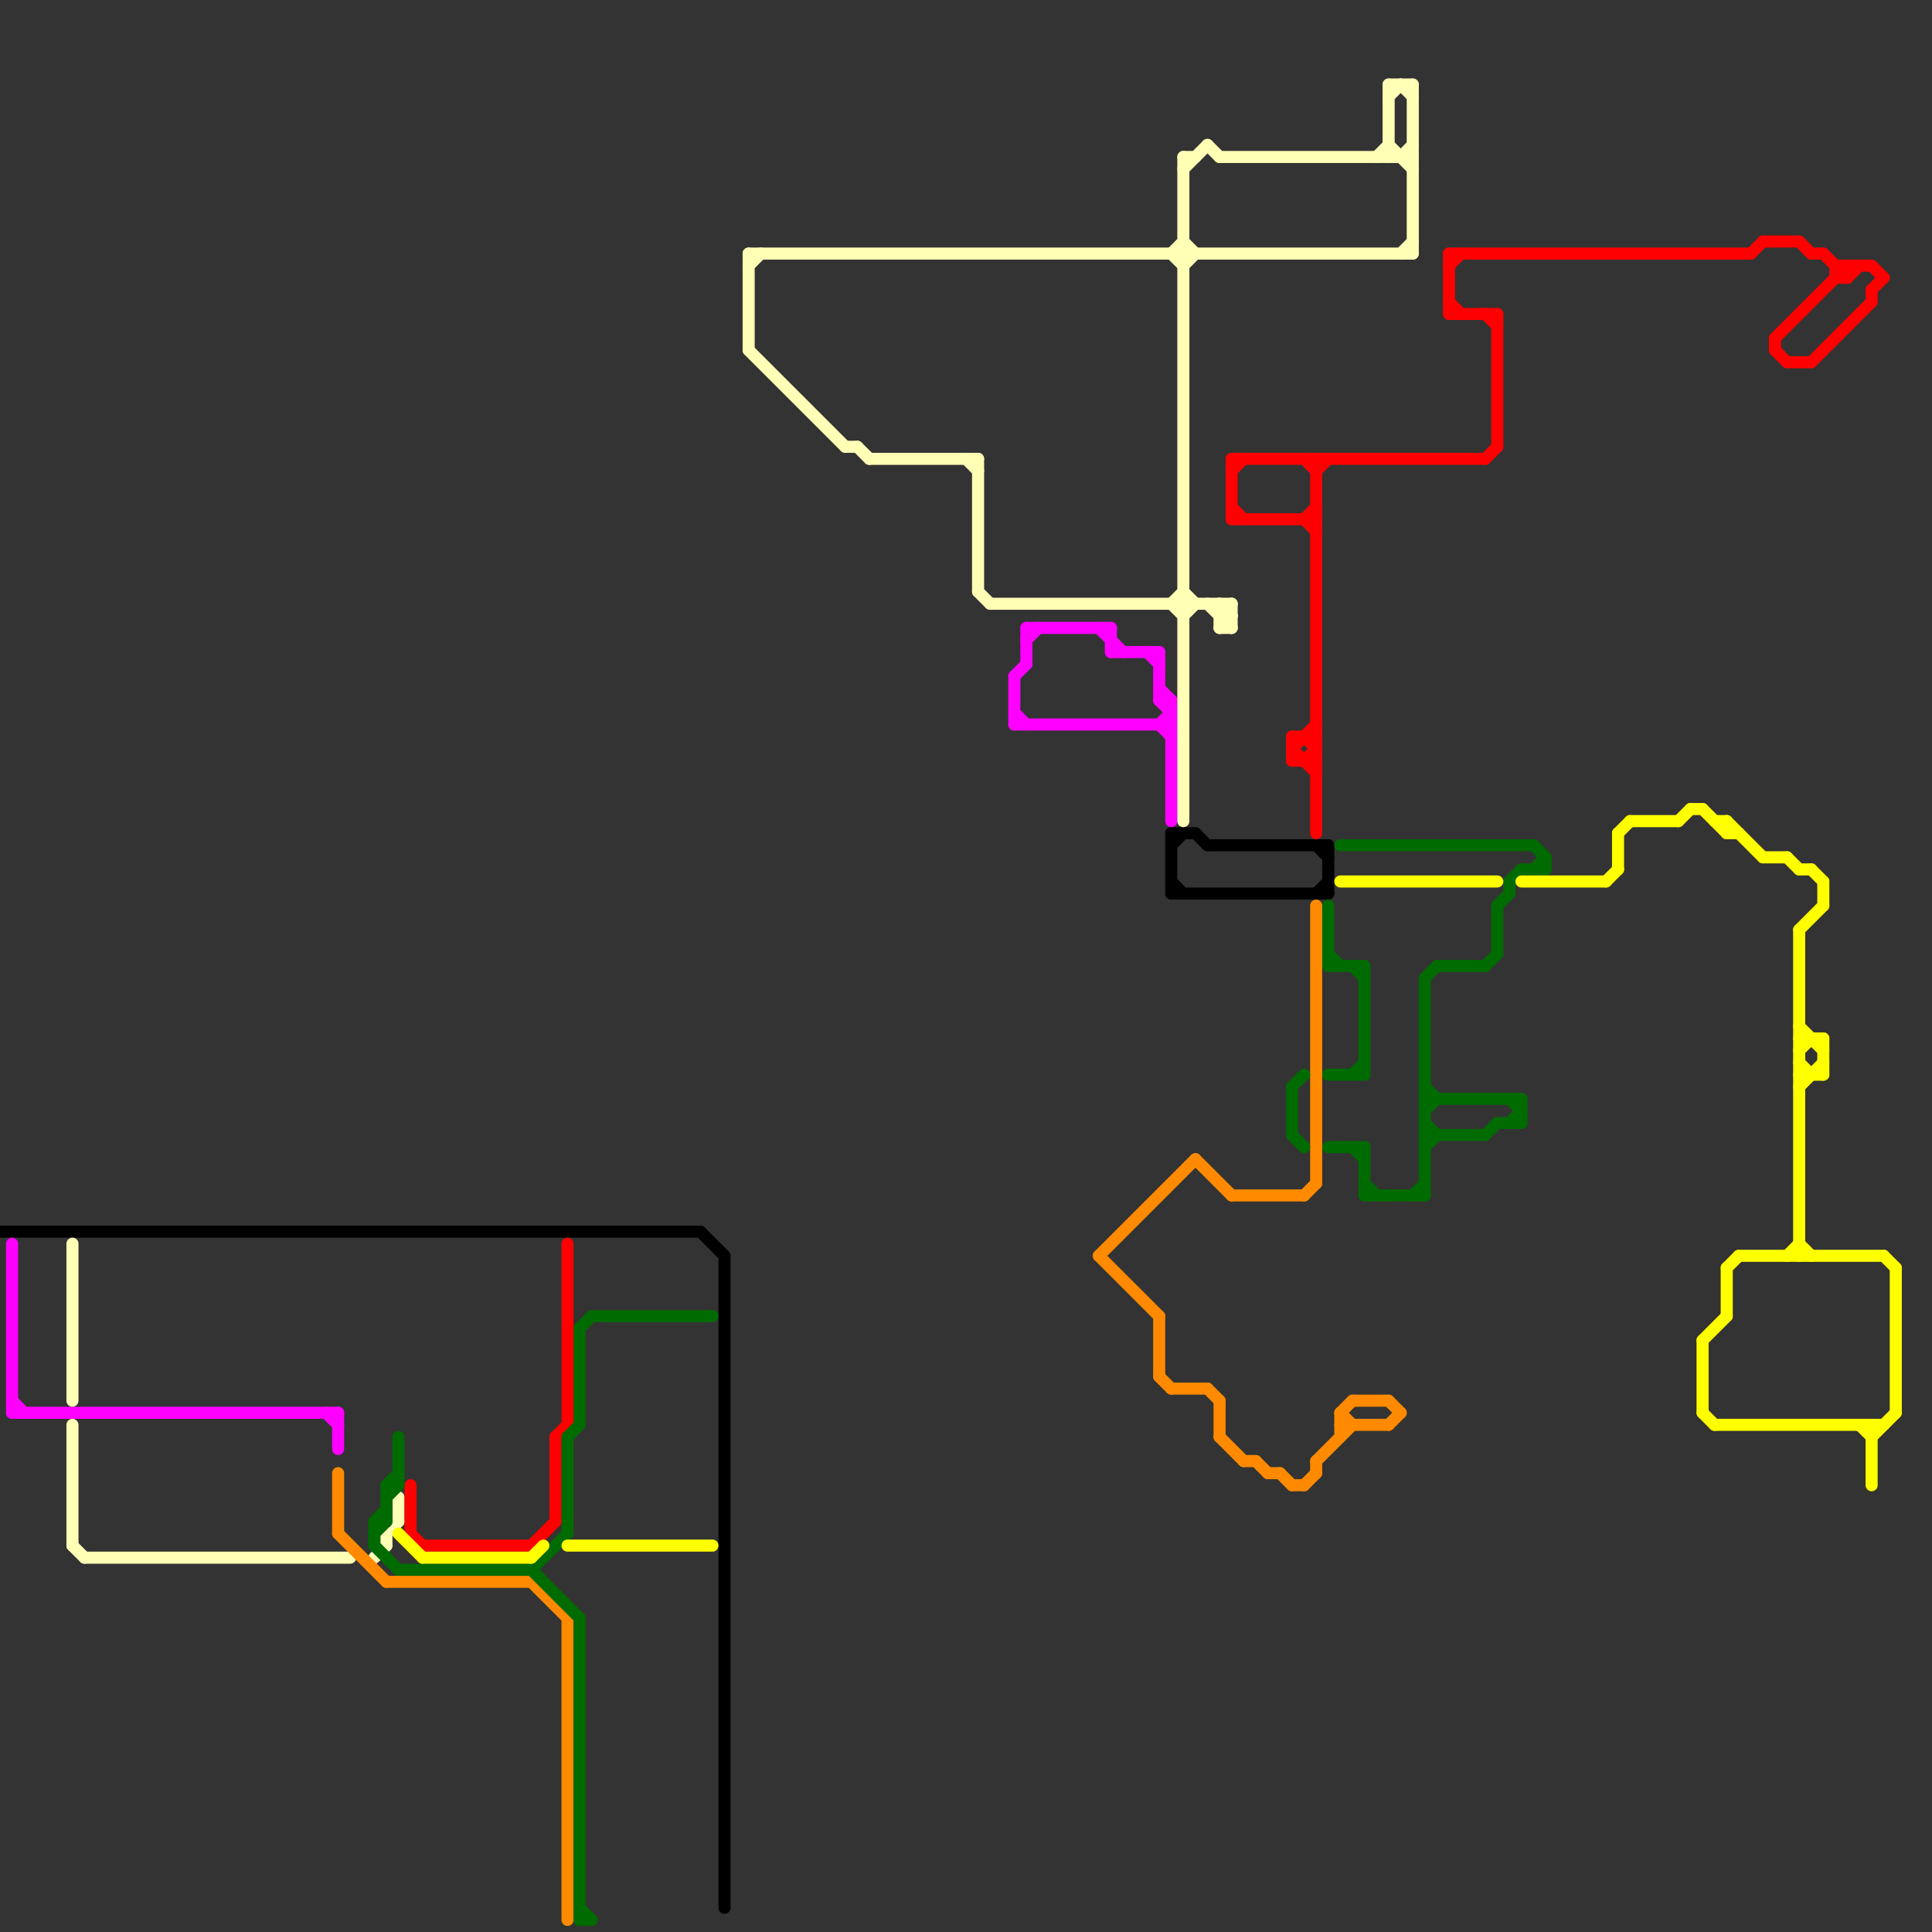 
<svg version="1.1" xmlns="http://www.w3.org/2000/svg" viewBox="0 0 160 160">
<rect x="0" y="0" width="160" height="160" fill="#333333" stroke="none"/>
<style>line { stroke-width: 1; fill: none; stroke-linecap: round; stroke-linejoin: round; } .c0 { stroke: #000000 } .c1 { stroke: #ff00ff } .c2 { stroke: #ffffb6 } .c3 { stroke: #ff8a00 } .c4 { stroke: #ff0000 } .c5 { stroke: #006b00 } .c6 { stroke: #ffff00 }</style><line class="c0" x1="109" y1="74" x2="110" y2="73"/><line class="c0" x1="109" y1="70" x2="110" y2="71"/><line class="c0" x1="99" y1="69" x2="100" y2="70"/><line class="c0" x1="97" y1="74" x2="110" y2="74"/><line class="c0" x1="0" y1="102" x2="58" y2="102"/><line class="c0" x1="97" y1="69" x2="99" y2="69"/><line class="c0" x1="97" y1="70" x2="98" y2="69"/><line class="c0" x1="58" y1="102" x2="60" y2="104"/><line class="c0" x1="97" y1="73" x2="98" y2="74"/><line class="c0" x1="97" y1="69" x2="97" y2="74"/><line class="c0" x1="100" y1="70" x2="110" y2="70"/><line class="c0" x1="60" y1="104" x2="60" y2="158"/><line class="c0" x1="110" y1="70" x2="110" y2="74"/><line class="c1" x1="96" y1="58" x2="97" y2="58"/><line class="c1" x1="96" y1="57" x2="97" y2="58"/><line class="c1" x1="91" y1="52" x2="93" y2="54"/><line class="c1" x1="96" y1="60" x2="97" y2="61"/><line class="c1" x1="85" y1="53" x2="86" y2="52"/><line class="c1" x1="1" y1="103" x2="1" y2="117"/><line class="c1" x1="28" y1="117" x2="28" y2="120"/><line class="c1" x1="92" y1="52" x2="92" y2="54"/><line class="c1" x1="1" y1="117" x2="28" y2="117"/><line class="c1" x1="95" y1="54" x2="96" y2="55"/><line class="c1" x1="85" y1="52" x2="92" y2="52"/><line class="c1" x1="84" y1="60" x2="97" y2="60"/><line class="c1" x1="97" y1="58" x2="97" y2="68"/><line class="c1" x1="96" y1="58" x2="97" y2="59"/><line class="c1" x1="1" y1="116" x2="2" y2="117"/><line class="c1" x1="84" y1="56" x2="84" y2="60"/><line class="c1" x1="85" y1="52" x2="85" y2="55"/><line class="c1" x1="84" y1="56" x2="85" y2="55"/><line class="c1" x1="27" y1="117" x2="28" y2="118"/><line class="c1" x1="96" y1="54" x2="96" y2="58"/><line class="c1" x1="92" y1="54" x2="96" y2="54"/><line class="c1" x1="96" y1="60" x2="97" y2="59"/><line class="c1" x1="84" y1="59" x2="85" y2="60"/><line class="c2" x1="32" y1="127" x2="32" y2="128"/><line class="c2" x1="116" y1="13" x2="117" y2="12"/><line class="c2" x1="101" y1="51" x2="102" y2="51"/><line class="c2" x1="97" y1="21" x2="98" y2="22"/><line class="c2" x1="62" y1="22" x2="63" y2="21"/><line class="c2" x1="101" y1="50" x2="101" y2="52"/><line class="c2" x1="82" y1="50" x2="102" y2="50"/><line class="c2" x1="98" y1="13" x2="99" y2="13"/><line class="c2" x1="97" y1="50" x2="98" y2="51"/><line class="c2" x1="32" y1="127" x2="33" y2="126"/><line class="c2" x1="100" y1="12" x2="101" y2="13"/><line class="c2" x1="100" y1="50" x2="102" y2="52"/><line class="c2" x1="115" y1="7" x2="117" y2="7"/><line class="c2" x1="101" y1="52" x2="102" y2="52"/><line class="c2" x1="33" y1="124" x2="33" y2="126"/><line class="c2" x1="62" y1="21" x2="62" y2="29"/><line class="c2" x1="101" y1="51" x2="102" y2="50"/><line class="c2" x1="114" y1="13" x2="115" y2="12"/><line class="c2" x1="62" y1="29" x2="70" y2="37"/><line class="c2" x1="81" y1="49" x2="82" y2="50"/><line class="c2" x1="115" y1="12" x2="117" y2="14"/><line class="c2" x1="31" y1="129" x2="32" y2="128"/><line class="c2" x1="98" y1="13" x2="98" y2="68"/><line class="c2" x1="115" y1="7" x2="115" y2="13"/><line class="c2" x1="6" y1="118" x2="6" y2="128"/><line class="c2" x1="7" y1="129" x2="29" y2="129"/><line class="c2" x1="98" y1="20" x2="99" y2="21"/><line class="c2" x1="6" y1="103" x2="6" y2="116"/><line class="c2" x1="6" y1="128" x2="7" y2="129"/><line class="c2" x1="102" y1="50" x2="102" y2="52"/><line class="c2" x1="116" y1="21" x2="117" y2="20"/><line class="c2" x1="98" y1="14" x2="100" y2="12"/><line class="c2" x1="101" y1="52" x2="102" y2="51"/><line class="c2" x1="70" y1="37" x2="71" y2="37"/><line class="c2" x1="72" y1="38" x2="81" y2="38"/><line class="c2" x1="98" y1="49" x2="99" y2="50"/><line class="c2" x1="71" y1="37" x2="72" y2="38"/><line class="c2" x1="97" y1="21" x2="98" y2="20"/><line class="c2" x1="98" y1="22" x2="99" y2="21"/><line class="c2" x1="101" y1="13" x2="117" y2="13"/><line class="c2" x1="98" y1="51" x2="99" y2="50"/><line class="c2" x1="81" y1="38" x2="81" y2="49"/><line class="c2" x1="97" y1="50" x2="98" y2="49"/><line class="c2" x1="117" y1="7" x2="117" y2="21"/><line class="c2" x1="80" y1="38" x2="81" y2="39"/><line class="c2" x1="116" y1="7" x2="117" y2="8"/><line class="c2" x1="115" y1="8" x2="116" y2="7"/><line class="c2" x1="101" y1="50" x2="102" y2="51"/><line class="c2" x1="62" y1="21" x2="117" y2="21"/><line class="c3" x1="91" y1="104" x2="96" y2="109"/><line class="c3" x1="96" y1="114" x2="97" y2="115"/><line class="c3" x1="32" y1="131" x2="44" y2="131"/><line class="c3" x1="102" y1="99" x2="108" y2="99"/><line class="c3" x1="28" y1="122" x2="28" y2="127"/><line class="c3" x1="109" y1="121" x2="112" y2="118"/><line class="c3" x1="115" y1="118" x2="116" y2="117"/><line class="c3" x1="109" y1="121" x2="109" y2="122"/><line class="c3" x1="108" y1="99" x2="109" y2="98"/><line class="c3" x1="97" y1="115" x2="100" y2="115"/><line class="c3" x1="108" y1="123" x2="109" y2="122"/><line class="c3" x1="96" y1="109" x2="96" y2="114"/><line class="c3" x1="111" y1="117" x2="112" y2="116"/><line class="c3" x1="100" y1="115" x2="101" y2="116"/><line class="c3" x1="103" y1="121" x2="104" y2="121"/><line class="c3" x1="111" y1="118" x2="115" y2="118"/><line class="c3" x1="47" y1="134" x2="47" y2="159"/><line class="c3" x1="101" y1="119" x2="103" y2="121"/><line class="c3" x1="44" y1="131" x2="47" y2="134"/><line class="c3" x1="99" y1="96" x2="102" y2="99"/><line class="c3" x1="109" y1="75" x2="109" y2="98"/><line class="c3" x1="28" y1="127" x2="32" y2="131"/><line class="c3" x1="112" y1="116" x2="115" y2="116"/><line class="c3" x1="111" y1="117" x2="112" y2="118"/><line class="c3" x1="106" y1="122" x2="107" y2="123"/><line class="c3" x1="115" y1="116" x2="116" y2="117"/><line class="c3" x1="107" y1="123" x2="108" y2="123"/><line class="c3" x1="101" y1="116" x2="101" y2="119"/><line class="c3" x1="104" y1="121" x2="105" y2="122"/><line class="c3" x1="111" y1="117" x2="111" y2="119"/><line class="c3" x1="105" y1="122" x2="106" y2="122"/><line class="c3" x1="91" y1="104" x2="99" y2="96"/><line class="c4" x1="120" y1="21" x2="120" y2="26"/><line class="c4" x1="107" y1="61" x2="107" y2="63"/><line class="c4" x1="109" y1="38" x2="109" y2="69"/><line class="c4" x1="151" y1="21" x2="153" y2="23"/><line class="c4" x1="108" y1="61" x2="109" y2="62"/><line class="c4" x1="34" y1="123" x2="34" y2="127"/><line class="c4" x1="108" y1="43" x2="109" y2="42"/><line class="c4" x1="152" y1="22" x2="155" y2="22"/><line class="c4" x1="120" y1="21" x2="145" y2="21"/><line class="c4" x1="34" y1="127" x2="35" y2="128"/><line class="c4" x1="123" y1="26" x2="124" y2="27"/><line class="c4" x1="108" y1="63" x2="109" y2="62"/><line class="c4" x1="102" y1="38" x2="123" y2="38"/><line class="c4" x1="146" y1="20" x2="149" y2="20"/><line class="c4" x1="47" y1="103" x2="47" y2="118"/><line class="c4" x1="147" y1="28" x2="153" y2="22"/><line class="c4" x1="102" y1="38" x2="102" y2="43"/><line class="c4" x1="152" y1="22" x2="152" y2="23"/><line class="c4" x1="107" y1="62" x2="109" y2="64"/><line class="c4" x1="46" y1="119" x2="47" y2="118"/><line class="c4" x1="46" y1="119" x2="46" y2="126"/><line class="c4" x1="145" y1="21" x2="146" y2="20"/><line class="c4" x1="120" y1="25" x2="121" y2="26"/><line class="c4" x1="150" y1="21" x2="151" y2="21"/><line class="c4" x1="155" y1="24" x2="155" y2="25"/><line class="c4" x1="109" y1="39" x2="110" y2="38"/><line class="c4" x1="150" y1="30" x2="155" y2="25"/><line class="c4" x1="149" y1="20" x2="150" y2="21"/><line class="c4" x1="152" y1="23" x2="153" y2="23"/><line class="c4" x1="44" y1="128" x2="46" y2="126"/><line class="c4" x1="120" y1="26" x2="124" y2="26"/><line class="c4" x1="108" y1="43" x2="109" y2="44"/><line class="c4" x1="102" y1="43" x2="109" y2="43"/><line class="c4" x1="102" y1="39" x2="103" y2="38"/><line class="c4" x1="35" y1="128" x2="44" y2="128"/><line class="c4" x1="153" y1="22" x2="153" y2="23"/><line class="c4" x1="148" y1="30" x2="150" y2="30"/><line class="c4" x1="155" y1="24" x2="156" y2="23"/><line class="c4" x1="108" y1="38" x2="109" y2="39"/><line class="c4" x1="107" y1="62" x2="109" y2="60"/><line class="c4" x1="153" y1="23" x2="154" y2="22"/><line class="c4" x1="102" y1="42" x2="103" y2="43"/><line class="c4" x1="107" y1="61" x2="109" y2="61"/><line class="c4" x1="155" y1="22" x2="156" y2="23"/><line class="c4" x1="107" y1="63" x2="109" y2="63"/><line class="c4" x1="124" y1="26" x2="124" y2="37"/><line class="c4" x1="120" y1="22" x2="121" y2="21"/><line class="c4" x1="147" y1="28" x2="147" y2="29"/><line class="c4" x1="123" y1="38" x2="124" y2="37"/><line class="c4" x1="147" y1="29" x2="148" y2="30"/><line class="c5" x1="118" y1="81" x2="118" y2="99"/><line class="c5" x1="127" y1="72" x2="128" y2="71"/><line class="c5" x1="110" y1="79" x2="111" y2="80"/><line class="c5" x1="112" y1="89" x2="113" y2="88"/><line class="c5" x1="118" y1="90" x2="119" y2="91"/><line class="c5" x1="32" y1="124" x2="33" y2="123"/><line class="c5" x1="126" y1="72" x2="128" y2="72"/><line class="c5" x1="125" y1="73" x2="125" y2="74"/><line class="c5" x1="110" y1="95" x2="113" y2="95"/><line class="c5" x1="48" y1="158" x2="49" y2="159"/><line class="c5" x1="125" y1="73" x2="126" y2="72"/><line class="c5" x1="118" y1="94" x2="123" y2="94"/><line class="c5" x1="31" y1="126" x2="32" y2="125"/><line class="c5" x1="124" y1="75" x2="124" y2="79"/><line class="c5" x1="48" y1="110" x2="48" y2="118"/><line class="c5" x1="31" y1="128" x2="33" y2="130"/><line class="c5" x1="113" y1="99" x2="118" y2="99"/><line class="c5" x1="47" y1="119" x2="48" y2="118"/><line class="c5" x1="117" y1="99" x2="118" y2="98"/><line class="c5" x1="124" y1="93" x2="126" y2="93"/><line class="c5" x1="118" y1="93" x2="119" y2="94"/><line class="c5" x1="127" y1="70" x2="128" y2="71"/><line class="c5" x1="119" y1="80" x2="123" y2="80"/><line class="c5" x1="44" y1="130" x2="47" y2="127"/><line class="c5" x1="32" y1="123" x2="33" y2="123"/><line class="c5" x1="124" y1="75" x2="125" y2="74"/><line class="c5" x1="107" y1="90" x2="107" y2="94"/><line class="c5" x1="31" y1="127" x2="32" y2="126"/><line class="c5" x1="107" y1="94" x2="108" y2="95"/><line class="c5" x1="128" y1="71" x2="128" y2="72"/><line class="c5" x1="33" y1="130" x2="44" y2="130"/><line class="c5" x1="118" y1="95" x2="119" y2="94"/><line class="c5" x1="111" y1="70" x2="127" y2="70"/><line class="c5" x1="110" y1="89" x2="113" y2="89"/><line class="c5" x1="123" y1="94" x2="124" y2="93"/><line class="c5" x1="44" y1="130" x2="48" y2="134"/><line class="c5" x1="107" y1="90" x2="108" y2="89"/><line class="c5" x1="113" y1="80" x2="113" y2="89"/><line class="c5" x1="110" y1="75" x2="110" y2="80"/><line class="c5" x1="32" y1="123" x2="33" y2="122"/><line class="c5" x1="31" y1="126" x2="31" y2="128"/><line class="c5" x1="48" y1="110" x2="49" y2="109"/><line class="c5" x1="48" y1="159" x2="49" y2="159"/><line class="c5" x1="125" y1="91" x2="126" y2="92"/><line class="c5" x1="126" y1="91" x2="126" y2="93"/><line class="c5" x1="118" y1="92" x2="119" y2="91"/><line class="c5" x1="118" y1="81" x2="119" y2="80"/><line class="c5" x1="110" y1="80" x2="113" y2="80"/><line class="c5" x1="113" y1="95" x2="113" y2="99"/><line class="c5" x1="123" y1="80" x2="124" y2="79"/><line class="c5" x1="49" y1="109" x2="59" y2="109"/><line class="c5" x1="47" y1="119" x2="47" y2="127"/><line class="c5" x1="31" y1="126" x2="32" y2="126"/><line class="c5" x1="32" y1="123" x2="32" y2="126"/><line class="c5" x1="33" y1="119" x2="33" y2="123"/><line class="c5" x1="125" y1="93" x2="126" y2="92"/><line class="c5" x1="112" y1="95" x2="113" y2="96"/><line class="c5" x1="113" y1="98" x2="114" y2="99"/><line class="c5" x1="48" y1="134" x2="48" y2="159"/><line class="c5" x1="112" y1="80" x2="113" y2="81"/><line class="c5" x1="118" y1="91" x2="126" y2="91"/><line class="c6" x1="141" y1="117" x2="142" y2="118"/><line class="c6" x1="157" y1="105" x2="157" y2="117"/><line class="c6" x1="144" y1="104" x2="156" y2="104"/><line class="c6" x1="151" y1="73" x2="151" y2="75"/><line class="c6" x1="142" y1="118" x2="156" y2="118"/><line class="c6" x1="149" y1="77" x2="149" y2="104"/><line class="c6" x1="149" y1="90" x2="151" y2="88"/><line class="c6" x1="126" y1="73" x2="133" y2="73"/><line class="c6" x1="154" y1="118" x2="155" y2="119"/><line class="c6" x1="141" y1="111" x2="141" y2="117"/><line class="c6" x1="148" y1="71" x2="149" y2="72"/><line class="c6" x1="156" y1="104" x2="157" y2="105"/><line class="c6" x1="148" y1="104" x2="149" y2="103"/><line class="c6" x1="139" y1="68" x2="140" y2="67"/><line class="c6" x1="143" y1="68" x2="146" y2="71"/><line class="c6" x1="150" y1="72" x2="151" y2="73"/><line class="c6" x1="47" y1="128" x2="59" y2="128"/><line class="c6" x1="143" y1="68" x2="143" y2="69"/><line class="c6" x1="149" y1="72" x2="150" y2="72"/><line class="c6" x1="149" y1="86" x2="151" y2="86"/><line class="c6" x1="140" y1="67" x2="141" y2="67"/><line class="c6" x1="143" y1="105" x2="143" y2="109"/><line class="c6" x1="143" y1="69" x2="144" y2="69"/><line class="c6" x1="149" y1="87" x2="150" y2="86"/><line class="c6" x1="149" y1="85" x2="151" y2="87"/><line class="c6" x1="155" y1="118" x2="155" y2="123"/><line class="c6" x1="151" y1="86" x2="151" y2="89"/><line class="c6" x1="149" y1="103" x2="150" y2="104"/><line class="c6" x1="146" y1="71" x2="148" y2="71"/><line class="c6" x1="149" y1="88" x2="150" y2="89"/><line class="c6" x1="111" y1="73" x2="124" y2="73"/><line class="c6" x1="135" y1="68" x2="139" y2="68"/><line class="c6" x1="141" y1="67" x2="143" y2="69"/><line class="c6" x1="149" y1="89" x2="151" y2="89"/><line class="c6" x1="149" y1="77" x2="151" y2="75"/><line class="c6" x1="155" y1="119" x2="157" y2="117"/><line class="c6" x1="44" y1="129" x2="45" y2="128"/><line class="c6" x1="143" y1="105" x2="144" y2="104"/><line class="c6" x1="134" y1="69" x2="135" y2="68"/><line class="c6" x1="35" y1="129" x2="44" y2="129"/><line class="c6" x1="133" y1="73" x2="134" y2="72"/><line class="c6" x1="134" y1="69" x2="134" y2="72"/><line class="c6" x1="142" y1="68" x2="143" y2="68"/><line class="c6" x1="141" y1="111" x2="143" y2="109"/><line class="c6" x1="33" y1="127" x2="35" y2="129"/>


</svg>

